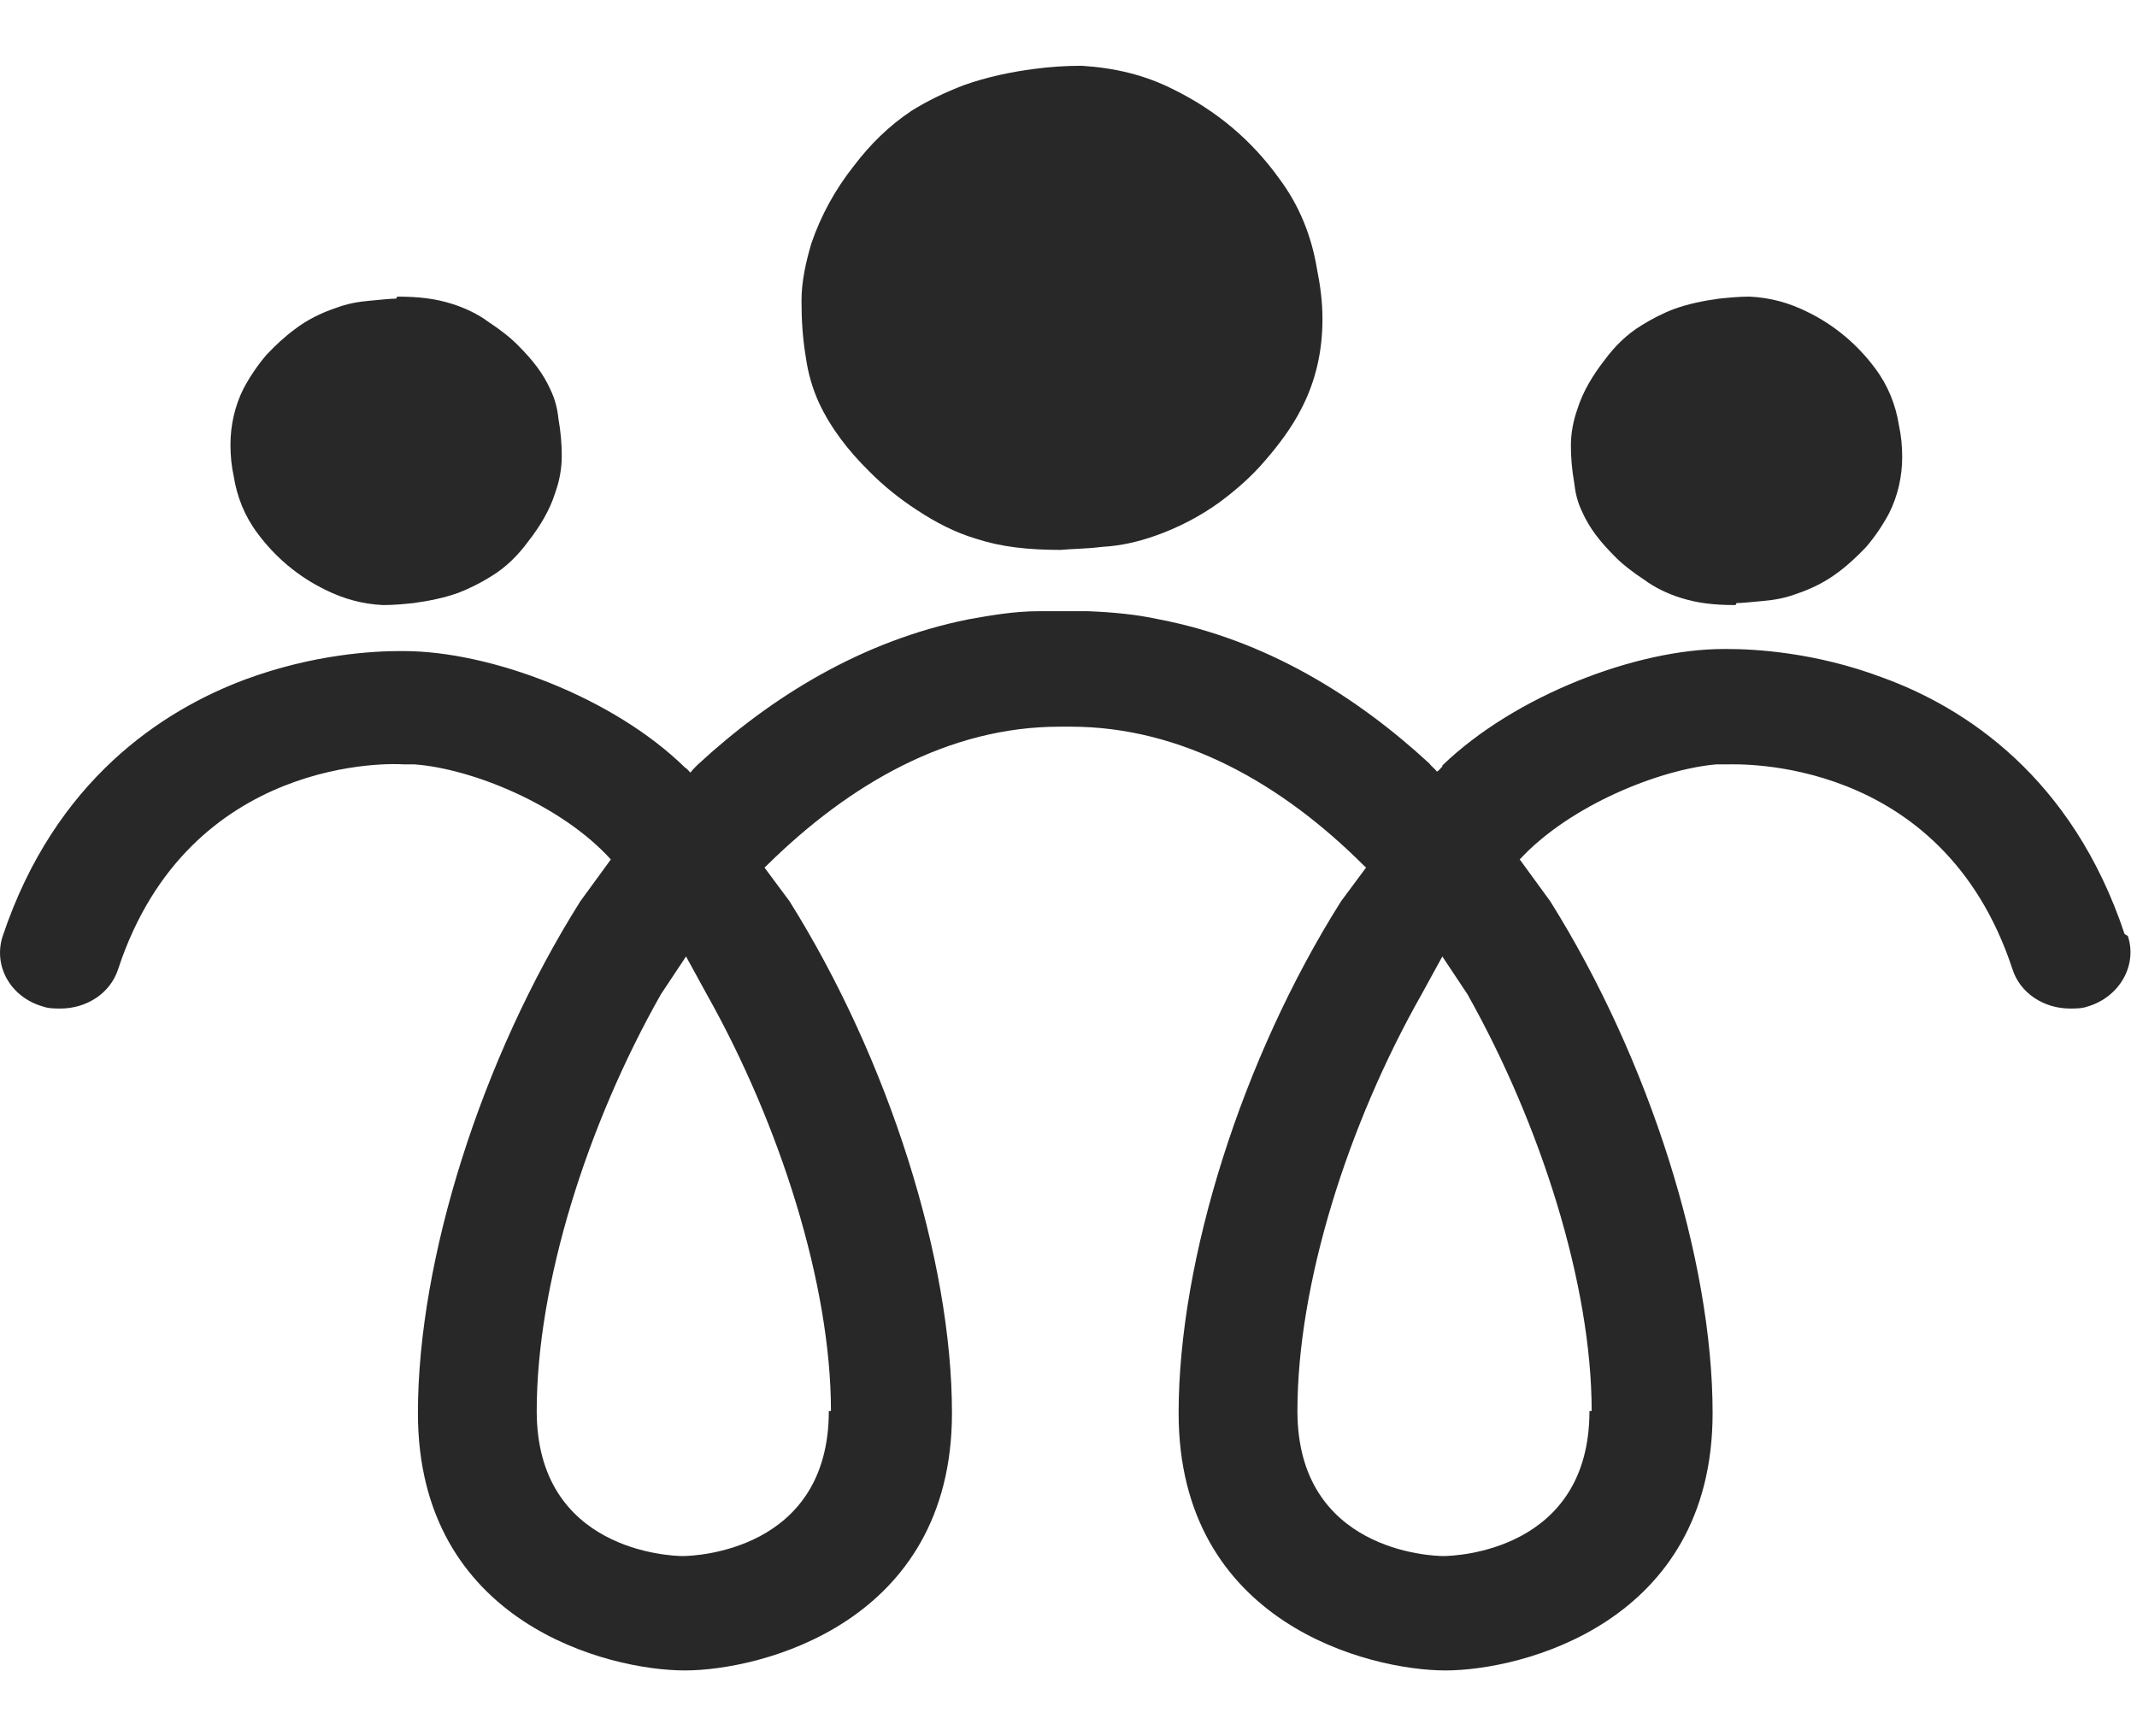 <svg width="32" height="26" viewBox="0 0 32 26" fill="none" xmlns="http://www.w3.org/2000/svg">
<path d="M15.903 8.235C15.38 8.235 14.989 8.189 14.614 8.067C14.303 7.975 14.01 7.822 13.732 7.639C13.471 7.47 13.226 7.272 13.014 7.057C12.704 6.751 12.443 6.415 12.264 6.033C12.166 5.818 12.1 5.589 12.068 5.359C12.019 5.069 12.002 4.794 12.002 4.503C12.002 4.212 12.068 3.922 12.149 3.646C12.296 3.218 12.508 2.836 12.786 2.484C13.03 2.163 13.308 1.887 13.651 1.658C13.895 1.505 14.156 1.382 14.434 1.275C14.777 1.153 15.136 1.077 15.495 1.031C15.723 1 15.968 0.985 16.196 0.985C16.686 1.015 17.143 1.122 17.567 1.337C18.22 1.658 18.742 2.101 19.15 2.667C19.46 3.08 19.64 3.539 19.721 4.029C19.77 4.273 19.803 4.518 19.803 4.778C19.803 5.252 19.705 5.696 19.493 6.109C19.346 6.4 19.15 6.66 18.938 6.904C18.742 7.134 18.514 7.333 18.269 7.516C17.975 7.73 17.649 7.899 17.306 8.021C17.045 8.113 16.784 8.174 16.506 8.189C16.262 8.22 16.017 8.22 15.886 8.235H15.903Z" fill="#282828"/>
<path d="M25.988 9.061C25.661 9.061 25.416 9.031 25.172 8.954C24.976 8.893 24.78 8.801 24.617 8.679C24.454 8.572 24.29 8.449 24.16 8.312C23.964 8.113 23.801 7.914 23.687 7.654C23.621 7.516 23.589 7.379 23.572 7.226C23.54 7.042 23.523 6.858 23.523 6.675C23.523 6.491 23.556 6.308 23.621 6.124C23.703 5.864 23.85 5.619 24.029 5.39C24.176 5.191 24.356 5.008 24.584 4.87C24.731 4.778 24.91 4.686 25.074 4.625C25.286 4.549 25.514 4.503 25.743 4.472C25.89 4.457 26.037 4.442 26.2 4.442C26.51 4.457 26.787 4.533 27.065 4.671C27.473 4.87 27.815 5.161 28.076 5.512C28.272 5.772 28.387 6.063 28.435 6.369C28.468 6.522 28.484 6.675 28.484 6.843C28.484 7.134 28.419 7.424 28.289 7.684C28.191 7.868 28.076 8.036 27.946 8.189C27.815 8.327 27.669 8.465 27.522 8.572C27.342 8.709 27.13 8.816 26.901 8.893C26.738 8.954 26.575 8.985 26.396 9C26.232 9.015 26.085 9.031 26.004 9.031L25.988 9.061Z" fill="#282828"/>
<path d="M5.948 4.442C6.274 4.442 6.519 4.472 6.764 4.549C6.96 4.61 7.156 4.702 7.319 4.824C7.482 4.931 7.645 5.054 7.776 5.191C7.972 5.39 8.135 5.589 8.249 5.849C8.314 5.987 8.347 6.124 8.363 6.277C8.396 6.461 8.412 6.644 8.412 6.828C8.412 7.011 8.38 7.195 8.314 7.379C8.233 7.639 8.086 7.883 7.906 8.113C7.759 8.312 7.58 8.495 7.351 8.633C7.205 8.725 7.025 8.816 6.862 8.878C6.65 8.954 6.421 9 6.193 9.031C6.046 9.046 5.899 9.061 5.736 9.061C5.426 9.046 5.148 8.969 4.871 8.832C4.463 8.633 4.12 8.342 3.859 7.99C3.663 7.73 3.549 7.44 3.5 7.134C3.467 6.981 3.451 6.828 3.451 6.66C3.451 6.369 3.516 6.078 3.647 5.818C3.745 5.635 3.859 5.467 3.99 5.314C4.12 5.176 4.267 5.038 4.414 4.931C4.593 4.793 4.806 4.686 5.034 4.61C5.197 4.549 5.36 4.518 5.54 4.503C5.703 4.488 5.85 4.472 5.932 4.472L5.948 4.442Z" fill="#282828"/>
<path d="M31.814 13.987C31.03 11.631 29.415 10.591 28.191 10.147C27.179 9.765 26.265 9.719 25.874 9.719C25.857 9.719 25.825 9.719 25.808 9.719C24.519 9.719 22.692 10.407 21.598 11.463V11.478C21.566 11.509 21.549 11.539 21.517 11.555C21.484 11.509 21.435 11.478 21.402 11.432C20.309 10.423 18.954 9.581 17.355 9.275C17.012 9.199 16.654 9.168 16.294 9.153C16.213 9.153 16.148 9.153 16.066 9.153C16.066 9.153 16.05 9.153 16.033 9.153H15.821C15.821 9.153 15.805 9.153 15.789 9.153C15.707 9.153 15.625 9.153 15.56 9.153C15.185 9.153 14.842 9.214 14.499 9.275C12.9 9.597 11.546 10.438 10.452 11.447C10.452 11.447 10.371 11.524 10.338 11.57C10.305 11.539 10.289 11.509 10.256 11.493C9.179 10.438 7.335 9.75 6.046 9.75C6.03 9.75 5.997 9.75 5.981 9.75C5.589 9.75 4.692 9.796 3.664 10.178C2.44 10.637 0.824 11.677 0.041 14.017C-0.106 14.461 0.155 14.935 0.645 15.073C0.726 15.103 0.824 15.103 0.906 15.103C1.297 15.103 1.656 14.874 1.771 14.507C2.831 11.295 5.916 11.432 6.046 11.447C6.095 11.447 6.16 11.447 6.209 11.447C7.058 11.509 8.396 12.044 9.147 12.87L8.69 13.497C7.205 15.853 6.258 18.866 6.258 21.161C6.258 24.312 9.114 25.015 10.256 25.015C11.382 25.015 14.255 24.312 14.255 21.161C14.255 18.866 13.308 15.868 11.823 13.497L11.448 12.992L11.48 12.962C12.721 11.738 14.206 10.882 15.87 10.882H16.033C17.698 10.882 19.199 11.738 20.423 12.962L20.456 12.992L20.081 13.497C18.595 15.853 17.649 18.866 17.649 21.161C17.649 24.312 20.505 25.015 21.647 25.015C22.773 25.015 25.645 24.312 25.645 21.161C25.645 18.866 24.699 15.868 23.214 13.497L22.757 12.87C23.507 12.059 24.846 11.524 25.694 11.447C25.743 11.447 25.792 11.447 25.857 11.447C25.988 11.447 29.072 11.295 30.133 14.507C30.247 14.874 30.606 15.103 30.998 15.103C31.079 15.103 31.177 15.103 31.259 15.073C31.732 14.935 32.01 14.461 31.863 14.017L31.814 13.987ZM12.411 21.13C12.411 23.226 10.403 23.302 10.224 23.302C10.044 23.302 8.037 23.226 8.037 21.13C8.037 19.233 8.788 16.847 9.897 14.889L10.273 14.323L10.583 14.889C11.676 16.832 12.443 19.233 12.443 21.13H12.411ZM23.801 21.13C23.801 23.226 21.794 23.302 21.614 23.302C21.435 23.302 19.428 23.226 19.428 21.13C19.428 19.233 20.178 16.847 21.288 14.889L21.598 14.323L21.974 14.889C23.067 16.832 23.834 19.233 23.834 21.13H23.801Z" fill="#282828"/>
</svg>

